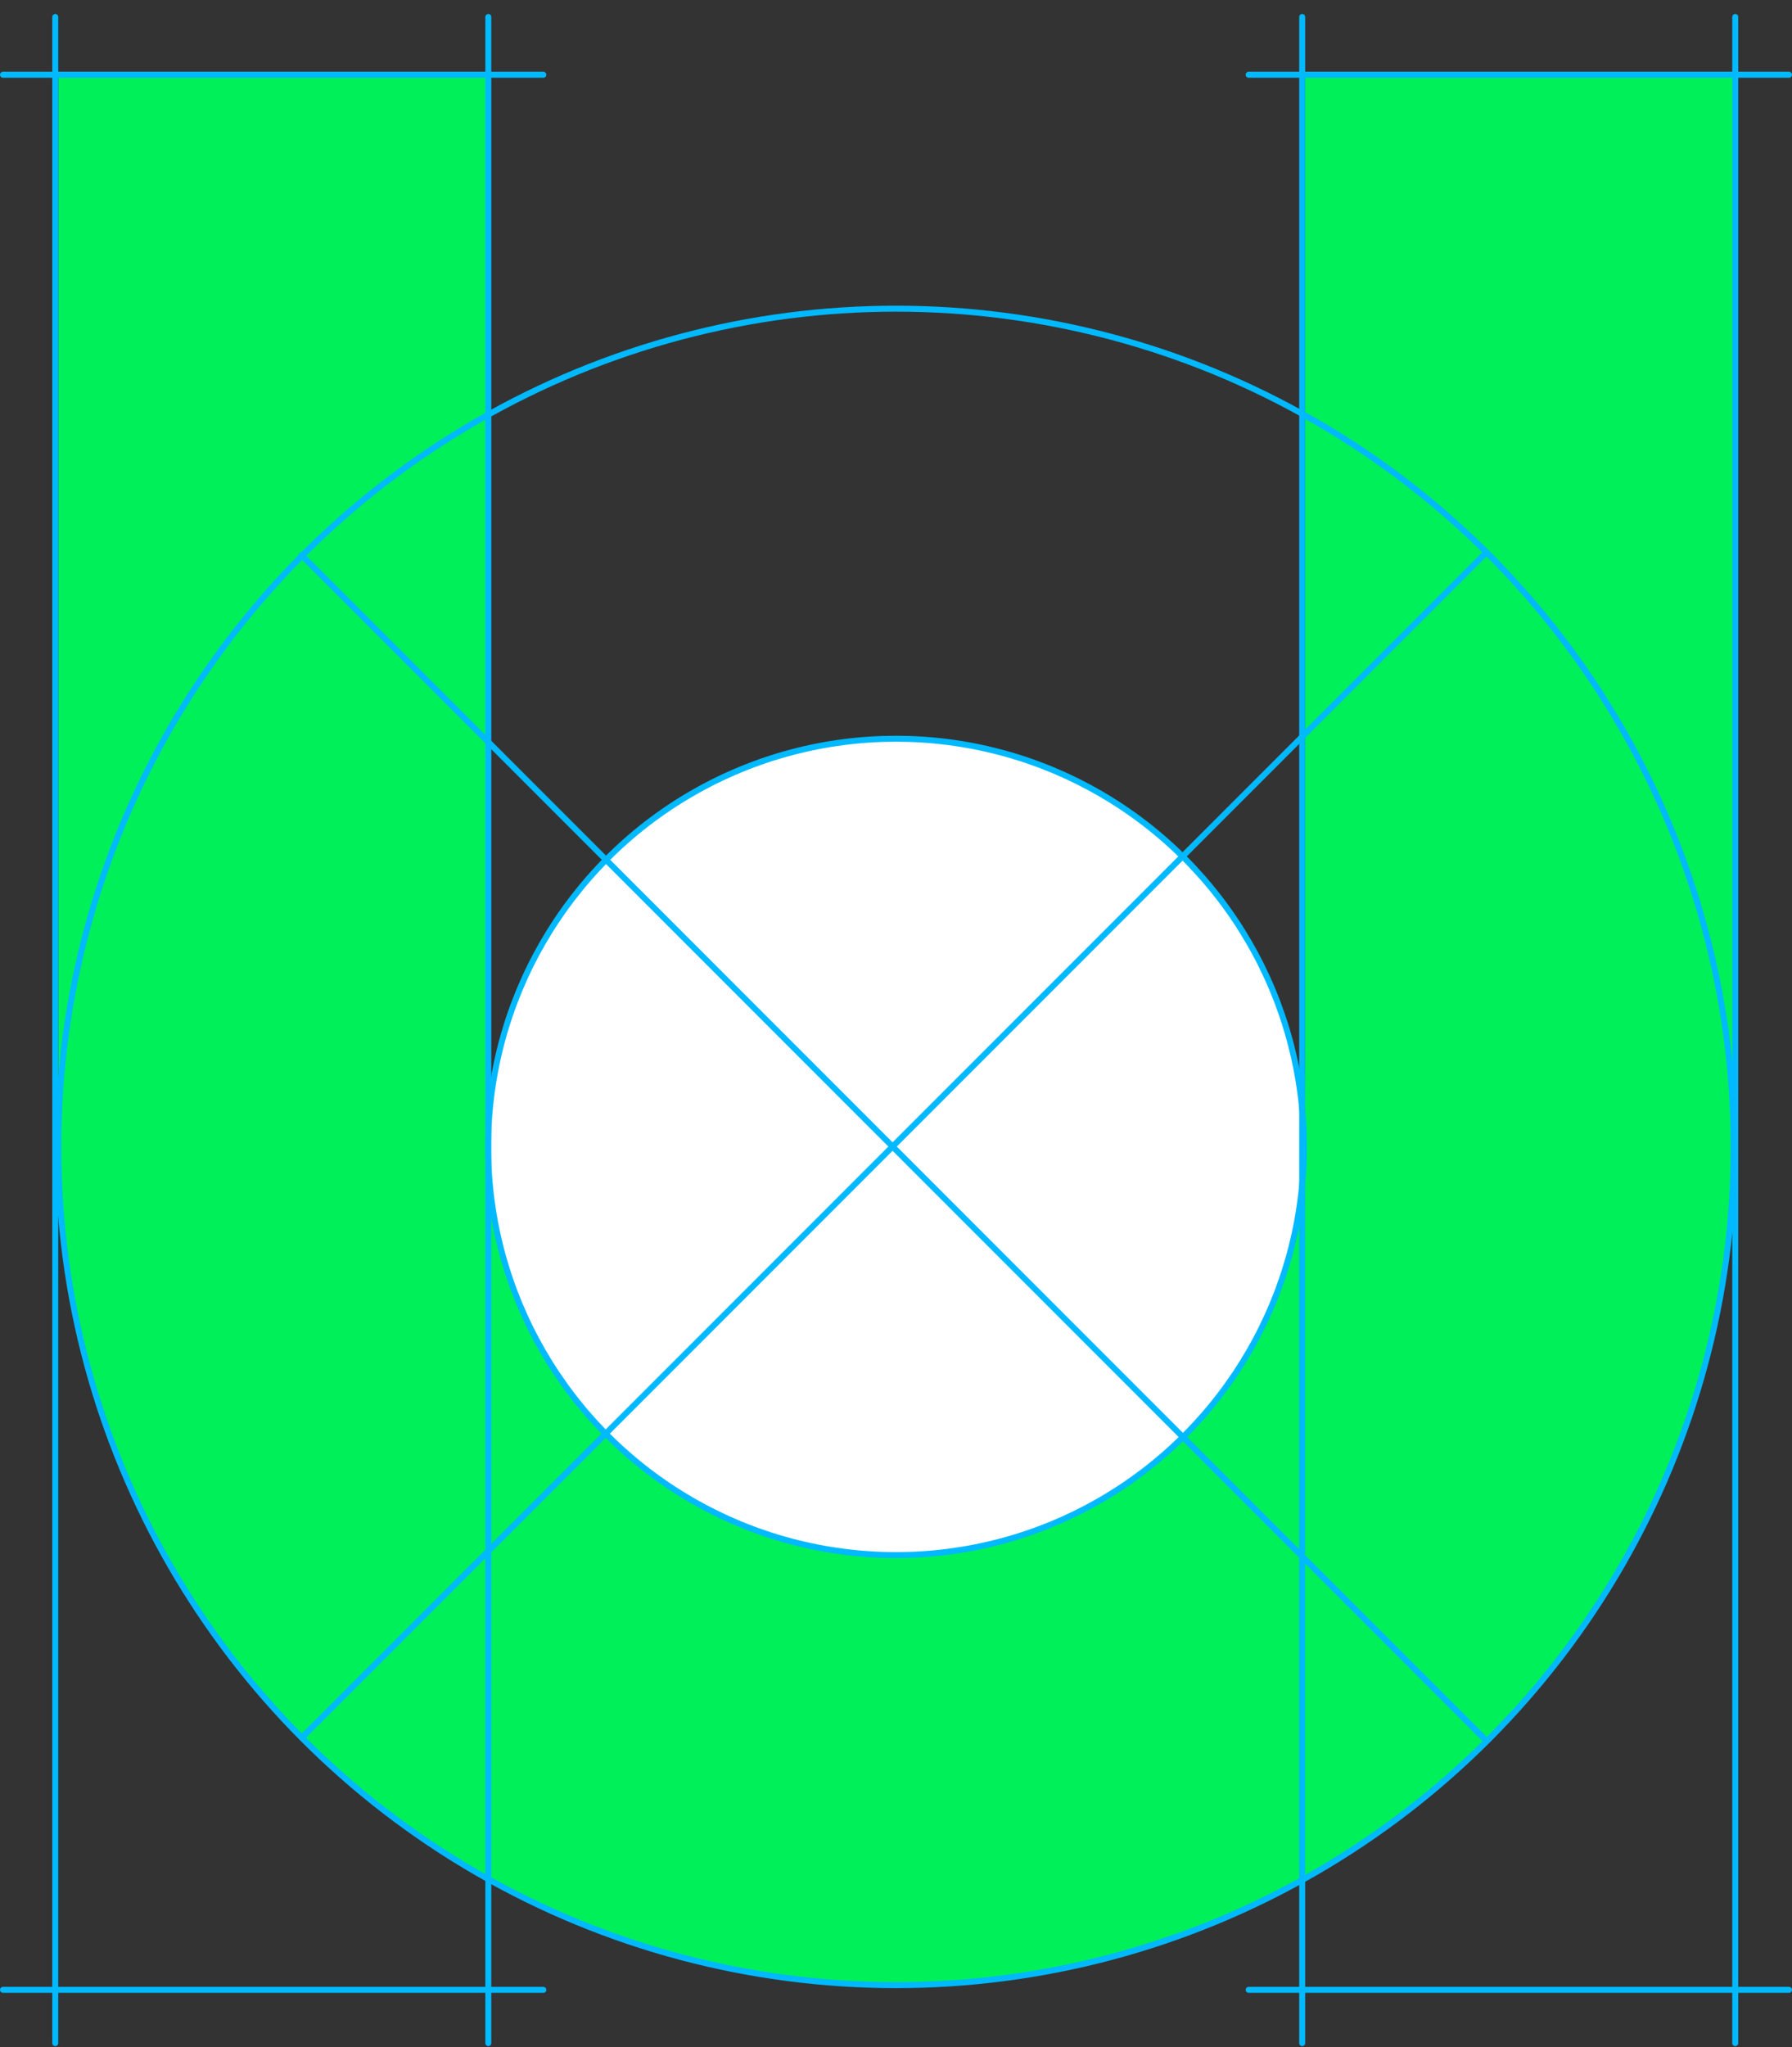 <?xml version="1.0" encoding="UTF-8"?> <svg xmlns="http://www.w3.org/2000/svg" width="240" height="274" viewBox="0 0 240 274" fill="none"><rect x="0" y="0" width="240" height="274" fill="#333333" stroke="none"/><path d="M232.195 153.511C232.195 215.475 181.964 265.706 120 265.706C58.036 265.706 7.805 215.475 7.805 153.511C7.805 91.547 58.036 219.852 120 219.852C181.964 219.852 232.195 91.547 232.195 153.511Z" fill="#00F059"></path><path d="M174.791 9.609V142.032C174.791 184.319 156.754 204.871 119.697 204.871C82.641 204.871 65.483 184.113 65.483 142.032V9.609H7.805V154.754C7.805 185.88 18.34 182.596 37.073 171.139C52.439 171.139 74.832 230.34 109.512 230.34C177.475 230.34 232.21 218.159 232.21 154.754V9.609H174.791Z" fill="#00F059"></path><ellipse cx="120" cy="153.511" rx="112.195" ry="112.195" stroke="#00B9FF" stroke-width="0.8" stroke-linecap="round" stroke-linejoin="round"></ellipse><circle cx="120" cy="153.511" r="54.634" fill="white" stroke="#00B9FF" stroke-width="0.8" stroke-linecap="round" stroke-linejoin="round"></circle><path d="M198.918 232.839L40.381 74.302" stroke="#00B9FF" stroke-width="0.8" stroke-linecap="round" stroke-linejoin="round"></path><path d="M40.513 232.494L199.049 73.958" stroke="#00B9FF" stroke-width="0.8" stroke-linecap="round" stroke-linejoin="round"></path><line x1="7.4" y1="2.269" x2="7.4" y2="273.469" stroke="#00B9FF" stroke-width="0.8" stroke-linecap="round" stroke-linejoin="round"></line><line x1="65.4" y1="2.269" x2="65.4" y2="273.469" stroke="#00B9FF" stroke-width="0.8" stroke-linecap="round" stroke-linejoin="round"></line><line x1="174.4" y1="2.269" x2="174.4" y2="273.469" stroke="#00B9FF" stroke-width="0.8" stroke-linecap="round" stroke-linejoin="round"></line><line x1="232.4" y1="2.269" x2="232.4" y2="273.469" stroke="#00B9FF" stroke-width="0.8" stroke-linecap="round" stroke-linejoin="round"></line><line x1="239.6" y1="10.008" x2="167.229" y2="10.008" stroke="#00B9FF" stroke-width="0.8" stroke-linecap="round" stroke-linejoin="round"></line><line x1="239.6" y1="266.335" x2="167.229" y2="266.335" stroke="#00B9FF" stroke-width="0.8" stroke-linecap="round" stroke-linejoin="round"></line><line x1="72.771" y1="10.008" x2="0.4" y2="10.008" stroke="#00B9FF" stroke-width="0.8" stroke-linecap="round" stroke-linejoin="round"></line><line x1="72.771" y1="266.335" x2="0.4" y2="266.335" stroke="#00B9FF" stroke-width="0.8" stroke-linecap="round" stroke-linejoin="round"></line></svg> 